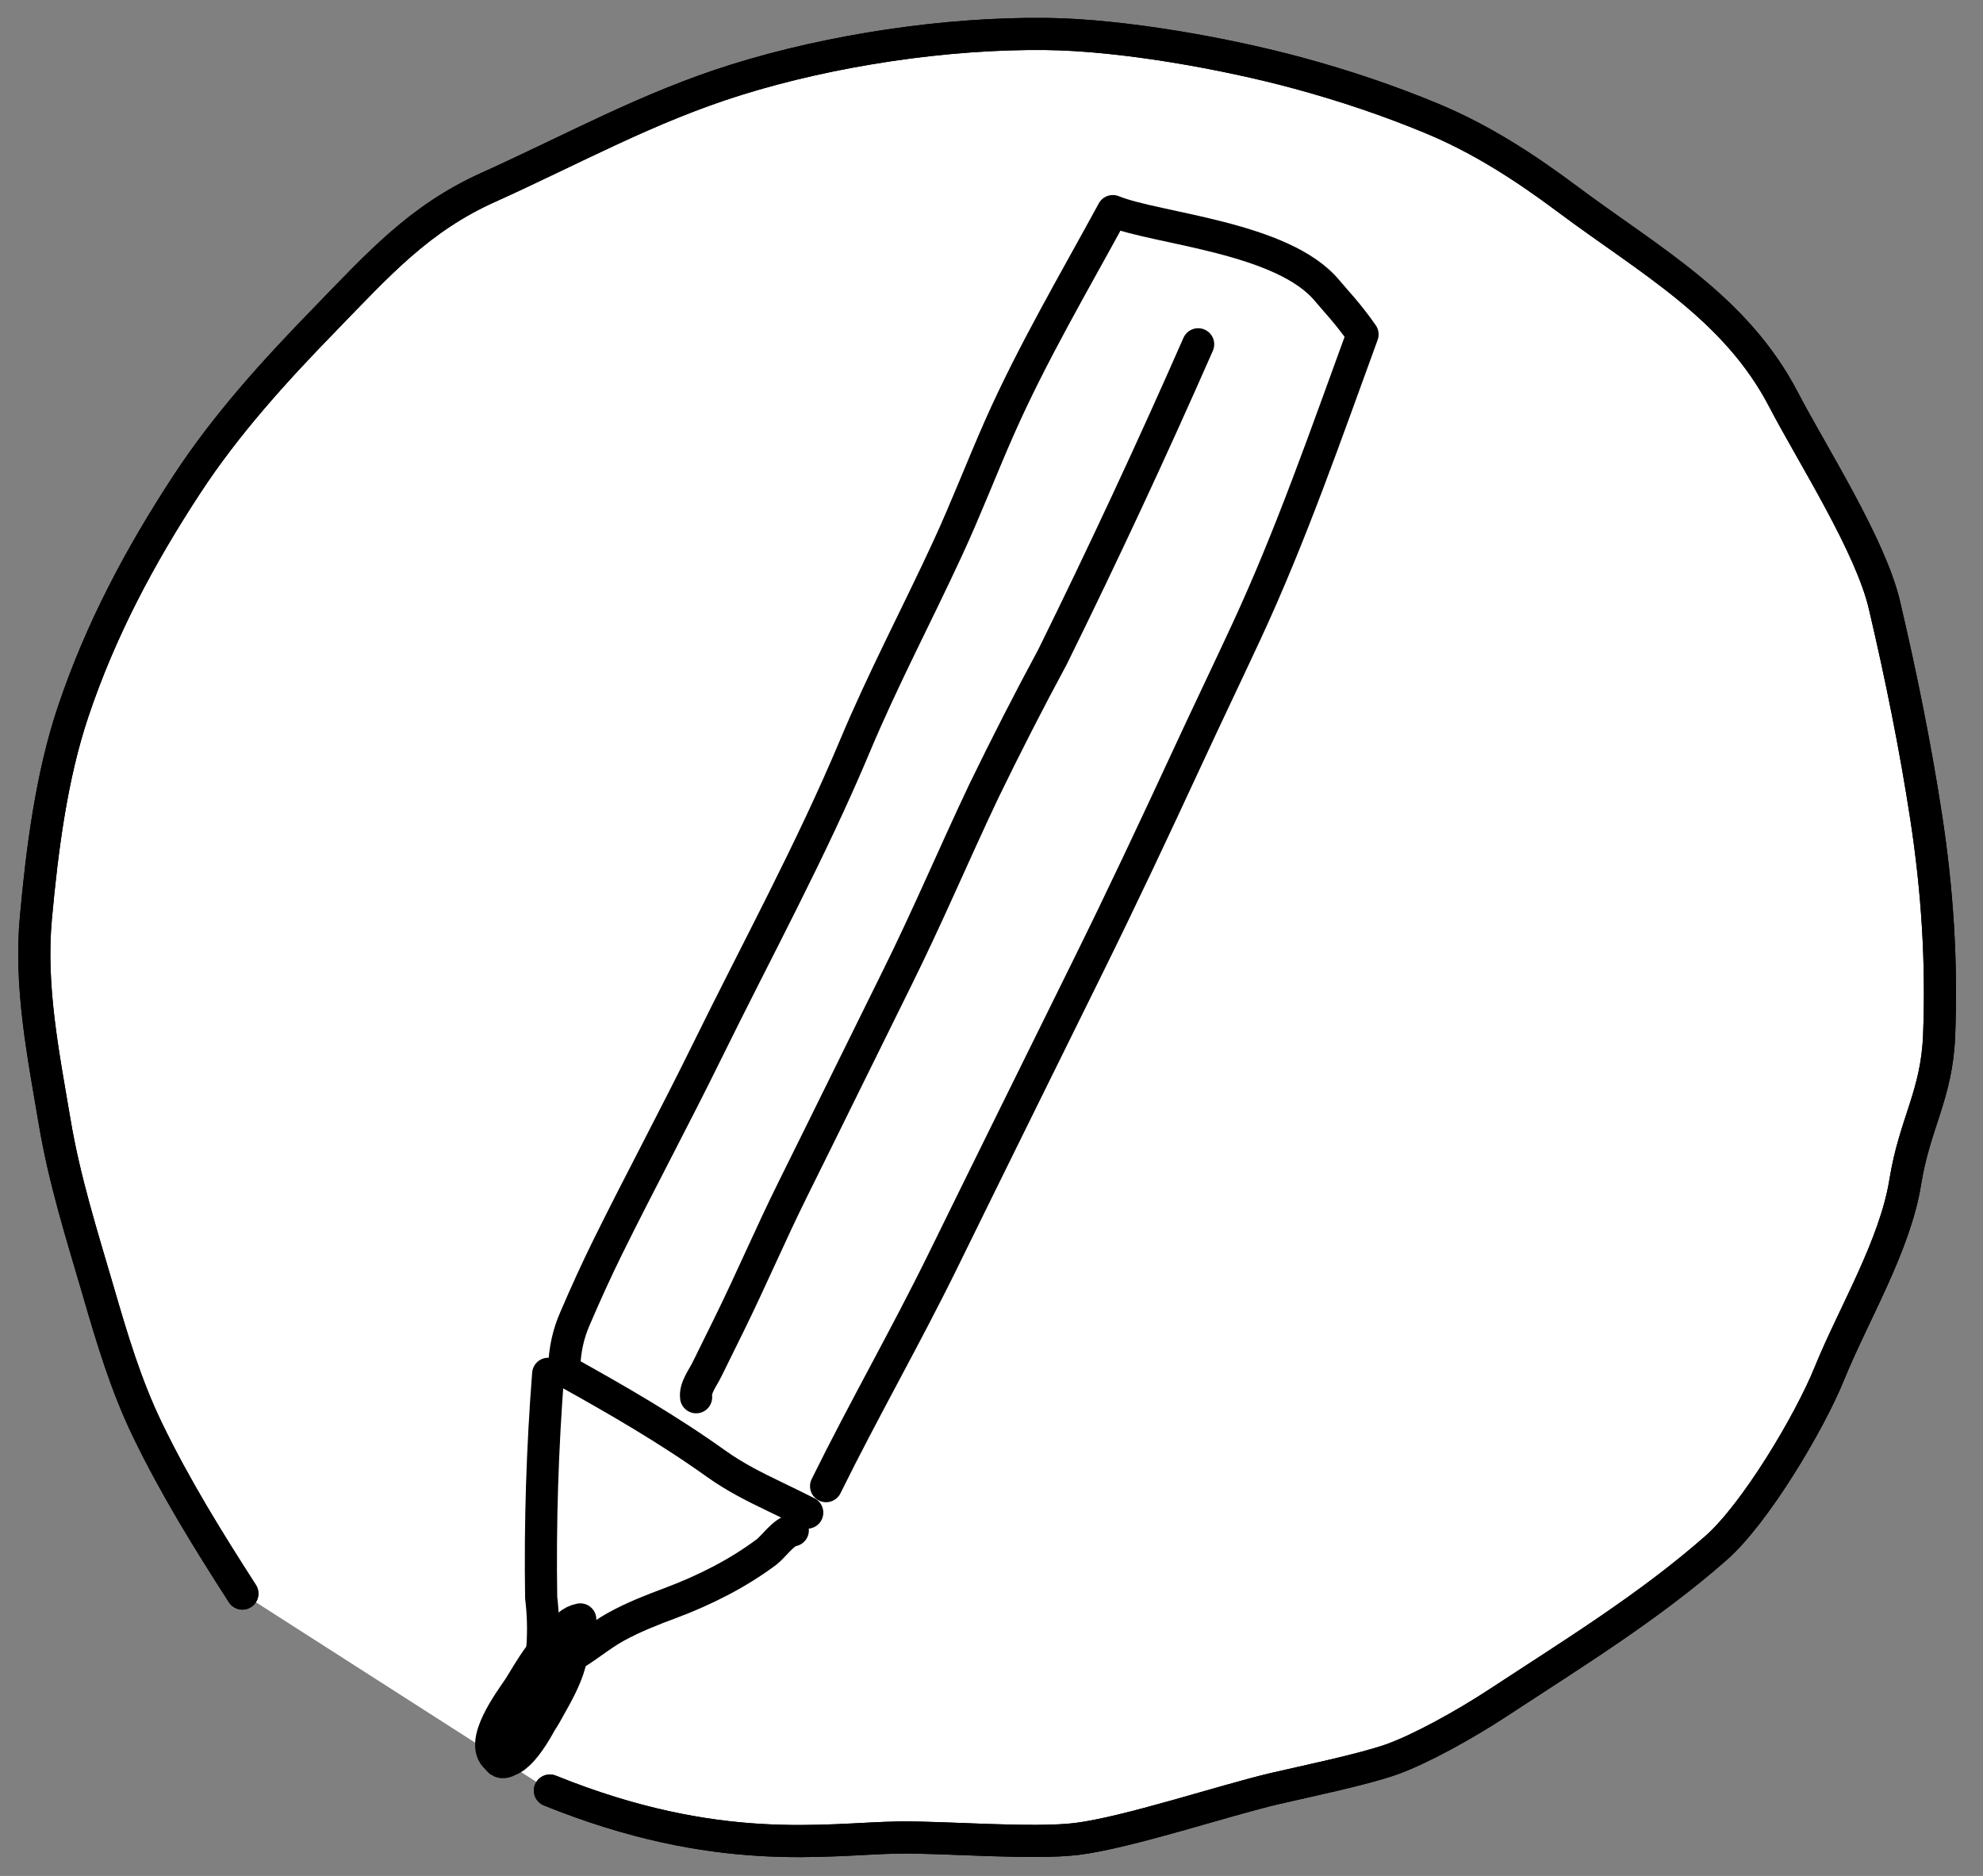 <svg xmlns="http://www.w3.org/2000/svg" xmlns:xlink="http://www.w3.org/1999/xlink" x="0px" y="0px" width="308.68px" height="292px" viewBox="0 0 308.68 292" style="enable-background:new 0 0 308.68 292;" xml:space="preserve"><rect x="0" y="0" width="308.68" height="292" fill="#808080" stroke="none"/><style type="text/css">	.st0{opacity:0.42;}	.st1{fill:none;stroke:#7A7A7A;stroke-miterlimit:10;stroke-dasharray:0,0,0,0,0,0;}	.st2{fill:none;stroke:#4F4F4F;stroke-miterlimit:10;stroke-dasharray:0,0,0,0,0,0;}	.st3{fill:none;stroke:#141414;stroke-miterlimit:10;stroke-dasharray:0,0,0,0,0,0;}	.st4{opacity:0.11;}	.st5{fill:#FFFFFF;}	.st6{fill:none;stroke:#000000;stroke-width:2;stroke-linecap:round;stroke-linejoin:round;stroke-miterlimit:10;}			.st7{fill:none;stroke:#000000;stroke-width:2;stroke-linecap:round;stroke-linejoin:round;stroke-miterlimit:10;stroke-dasharray:0,0,0,0,0,0;}	.st8{fill:none;stroke:#D9D9D9;stroke-width:2;stroke-linecap:round;stroke-linejoin:round;stroke-miterlimit:10;}	.st9{fill:none;stroke:#000000;stroke-width:1.75;stroke-linecap:round;stroke-linejoin:round;stroke-miterlimit:10;}	.st10{fill:none;stroke:#C7C7C7;stroke-width:2;stroke-linecap:round;stroke-linejoin:round;stroke-miterlimit:10;}	.st11{fill:#FFFFFF;stroke:#000000;stroke-width:5;stroke-linecap:round;stroke-linejoin:round;stroke-miterlimit:10;}	.st12{fill:none;stroke:#000000;stroke-width:5;stroke-linecap:round;stroke-linejoin:round;stroke-miterlimit:10;}	.st13{fill:none;stroke:#000000;stroke-width:2;stroke-linecap:round;stroke-miterlimit:10;stroke-dasharray:0,0,0,0,0,0;}	.st14{fill:none;stroke:#000000;stroke-width:2;stroke-linecap:round;stroke-miterlimit:10;stroke-dasharray:10,10,10,10,10,10;}	.st15{fill:none;stroke:#000000;stroke-width:2;stroke-linecap:round;stroke-miterlimit:10;}	.st16{fill:none;}			.st17{fill:none;stroke:#121212;stroke-width:2;stroke-linecap:round;stroke-linejoin:round;stroke-miterlimit:10;stroke-dasharray:0,0,0,0,0,0;}	.st18{fill:none;stroke:#000000;stroke-width:2;stroke-miterlimit:10;}			.st19{fill:none;stroke:#121212;stroke-width:2;stroke-linecap:round;stroke-linejoin:round;stroke-miterlimit:10;stroke-dasharray:10,10,10,10,10,10;}	.st20{fill:none;stroke:#000000;stroke-width:2;stroke-linecap:round;stroke-miterlimit:10;stroke-dasharray:9,9,9,9,9,9;}	.st21{fill:#D9D9D9;}</style><g id="Schetsen"></g><g id="Layer_5">	<path class="st11" d="M37.73,248.05c-5.33-8.29-10.45-16.54-14.77-25.48c-3.37-6.96-5.51-14.19-7.68-21.64  c-2.56-8.76-5.25-17.23-6.77-26.29c-1.78-10.57-3.91-21.05-2.92-31.82c0.97-10.59,2.42-22,5.79-32.03  c4.3-12.81,10.45-24.32,17.69-35.37C35.23,66,42.84,57.65,50.55,49.73C58.97,41.06,65.27,34,75.99,29.17  c13.2-5.95,24.89-12.47,38.64-16.76c14.8-4.62,32.69-7.31,48.31-7.12c11.76,0.14,27.8,3.01,39.2,6.1c7.06,1.92,14,4.24,20.8,7.07  c7.58,3.15,14.39,7.55,21.08,12.55c12.74,9.52,26.11,16.76,33.61,31.18c4.44,8.53,13.53,22.64,15.72,32.04  c2.56,10.93,4.8,21.94,6.5,33.06c1.73,11.31,2.45,22.46,2,33.91c-0.37,9.27-3.8,13.64-5.27,22.78c-1.59,9.92-8.1,20.67-11.81,29.81  c-3.11,7.68-11.55,21.81-17.65,27.17c-10.5,9.23-22.31,16.46-33.84,24.03c-5.34,3.51-12.17,7.26-16.59,8.85  c-4.44,1.59-13.7,3.5-18.28,4.57c-7.73,1.81-22.89,6.85-30.77,7.83c-6.87,0.85-20.77-0.32-27.7-0.22  c-11.37,0.18-28.19,3.26-54.34-7.31"></path>	<g>		<path class="st12" d="M128.59,231.33c5.83-11.83,12.39-23.26,18.2-35.1c7.47-15.24,15-30.45,22.51-45.67   c5.29-10.71,10.36-21.49,15.38-32.33c3.07-6.64,6.24-13.23,9.32-19.87c6.98-15.04,12.41-30.75,18.1-46.31   c-2.32-3.33-4.24-5.27-5.48-6.77c-6.9-8.39-26.58-9.64-33.39-12.42c-5.99,11.03-12.53,22.12-17.63,33.64   c-2.78,6.29-5.24,12.72-8.13,18.96c-4.76,10.3-10.02,20.23-14.41,30.71c-6.78,16.17-15.23,31.68-22.96,47.41   c-5.02,10.23-10.42,20.26-15.47,30.48c-1.83,3.71-3.52,7.44-5.15,11.24c-0.93,2.15-1.59,4.6-1.68,8.02   c8.2,4.56,16.07,9.08,23.71,14.54c2.92,2.08,5.92,3.58,9.15,5.13c1.68,0.8,3.34,1.63,5,2.46"></path>		<path class="st12" d="M186.51,53.59c-7.2,16.39-14.76,32.61-22.67,48.66c-3.73,6.91-7.3,13.9-10.73,20.97   c-4.59,9.69-8.76,19.55-13.53,29.16c-5.42,10.93-10.78,21.89-16.21,32.82c-3.42,6.9-6.44,13.99-9.84,20.9   c-1.17,2.37-2.33,4.74-3.5,7.1c-0.63,1.28-1.86,2.82-1.67,4.29"></path>		<path class="st12" d="M85.33,213.84c-0.9,11.59-1.27,23.2-1.09,34.84c0.31,2.54,0.38,5.09,0.2,7.62   c-0.08,1.25-0.51,2.81-0.34,4.05c1.42-0.42,2.92-1.55,4.27-2.26c2.64-1.39,4.86-3.4,7.47-4.85c2.7-1.49,5.55-2.61,8.45-3.69   c5.32-1.99,10.52-4.59,15.04-7.98c1.06-0.8,2.66-3.15,4.08-3.36"></path>		<path class="st12" d="M86.1,254.54c-3.73,6.02-6.64,12.39-8.72,19.11c1.58,3.14,7.15-6.05,7.56-6.79c1.69-3.11,5.52-9,3.55-12.62   c-2.95-0.13-6.45,6.53-7.72,8.47c-1.24,1.88-6.33,8.54-3.44,10.94c4.75,3.95,12.67-18.44,13-21.58c-1.45,0.29-2.44,1.22-2.97,2.78   c-2.04,3.09-3.93,6.26-5.67,9.53c-0.35,0.67-4.82,7.75-1.76,8.99"></path>	</g>	<path class="st12" d="M37.73,248.05c-5.33-8.29-10.45-16.54-14.77-25.48c-3.37-6.96-5.51-14.19-7.68-21.64  c-2.56-8.76-5.25-17.23-6.77-26.29c-1.78-10.57-3.91-21.05-2.92-31.82c0.97-10.59,2.42-22,5.79-32.03  c4.3-12.81,10.45-24.32,17.69-35.37C35.23,66,42.84,57.65,50.55,49.73C58.97,41.06,65.27,34,75.99,29.17  c13.2-5.95,24.89-12.47,38.64-16.76c14.8-4.62,32.69-7.31,48.31-7.12c11.76,0.14,27.8,3.01,39.2,6.1c7.06,1.92,14,4.24,20.8,7.07  c7.58,3.15,14.39,7.55,21.08,12.55c12.74,9.52,26.11,16.76,33.61,31.18c4.44,8.53,13.53,22.64,15.72,32.04  c2.56,10.93,4.8,21.94,6.5,33.06c1.73,11.31,2.45,22.46,2,33.91c-0.37,9.27-3.8,13.64-5.27,22.78c-1.59,9.92-8.1,20.67-11.81,29.81  c-3.11,7.68-11.55,21.81-17.65,27.17c-10.5,9.23-22.31,16.46-33.84,24.03c-5.34,3.51-12.17,7.26-16.59,8.85  c-4.44,1.59-13.7,3.5-18.28,4.57c-7.73,1.81-22.89,6.85-30.77,7.83c-6.87,0.85-20.77-0.32-27.7-0.22  c-11.37,0.18-28.19,3.26-54.34-7.31"></path></g><g id="Layer_1"></g><g id="Layer_4"></g><g id="Layer_3"></g></svg>